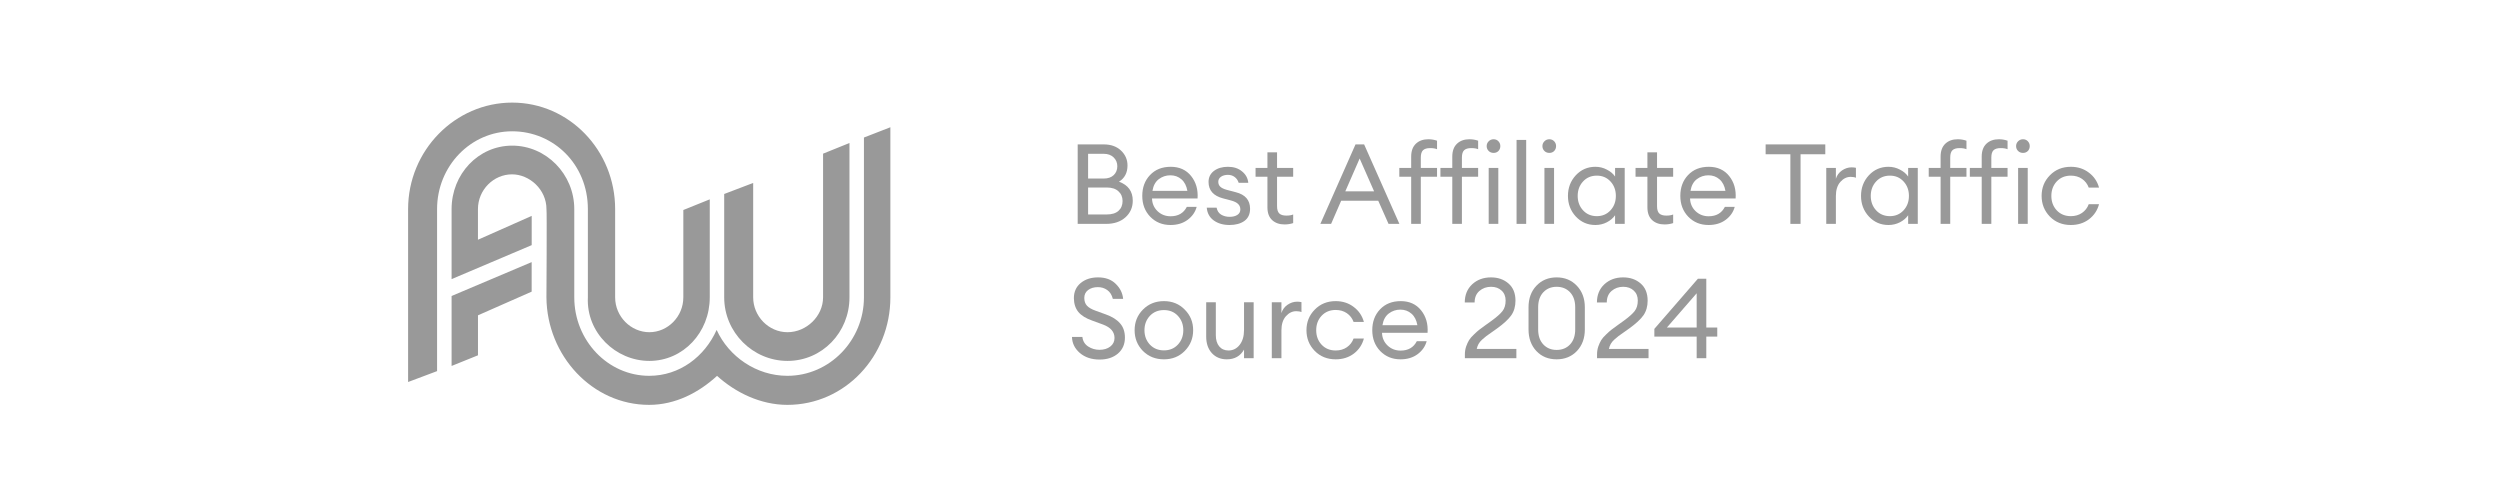 <svg width="335" height="65" viewBox="0 0 335 65" fill="none" xmlns="http://www.w3.org/2000/svg">
<path d="M144.41 30V19.35H147.905C148.865 19.35 149.635 19.625 150.215 20.175C150.795 20.725 151.085 21.39 151.085 22.17C151.085 23.15 150.705 23.875 149.945 24.345C151.175 24.795 151.79 25.645 151.79 26.895C151.79 27.795 151.46 28.54 150.8 29.13C150.15 29.71 149.29 30 148.22 30H144.41ZM145.805 28.74H148.28C148.98 28.74 149.51 28.58 149.87 28.26C150.24 27.93 150.425 27.49 150.425 26.94C150.425 26.4 150.24 25.965 149.87 25.635C149.51 25.295 148.985 25.125 148.295 25.125H145.805V28.74ZM145.805 23.925H147.905C148.465 23.925 148.905 23.775 149.225 23.475C149.555 23.165 149.72 22.765 149.72 22.275C149.72 21.805 149.555 21.41 149.225 21.09C148.895 20.77 148.455 20.61 147.905 20.61H145.805V23.925Z" fill="#999999"/>
<path d="M156.844 30.15C155.754 30.15 154.849 29.78 154.129 29.04C153.419 28.3 153.064 27.37 153.064 26.25C153.064 25.12 153.409 24.19 154.099 23.46C154.799 22.72 155.724 22.35 156.874 22.35C158.034 22.35 158.944 22.76 159.604 23.58C160.264 24.4 160.554 25.405 160.474 26.595H154.369C154.389 27.275 154.639 27.845 155.119 28.305C155.599 28.755 156.179 28.98 156.859 28.98C157.879 28.98 158.604 28.56 159.034 27.72H160.354C160.164 28.42 159.759 29 159.139 29.46C158.519 29.92 157.754 30.15 156.844 30.15ZM158.314 24.03C157.904 23.67 157.409 23.49 156.829 23.49C156.249 23.49 155.729 23.665 155.269 24.015C154.819 24.365 154.539 24.885 154.429 25.575H159.109C158.989 24.895 158.724 24.38 158.314 24.03Z" fill="#999999"/>
<path d="M164.75 30.15C163.91 30.15 163.205 29.945 162.635 29.535C162.075 29.125 161.765 28.555 161.705 27.825H163.025C163.105 28.245 163.305 28.555 163.625 28.755C163.955 28.955 164.335 29.055 164.765 29.055C165.195 29.055 165.54 28.97 165.8 28.8C166.07 28.63 166.205 28.385 166.205 28.065C166.205 27.765 166.105 27.52 165.905 27.33C165.715 27.14 165.4 26.985 164.96 26.865L163.88 26.58C162.59 26.24 161.945 25.505 161.945 24.375C161.945 23.765 162.185 23.275 162.665 22.905C163.155 22.535 163.78 22.35 164.54 22.35C165.31 22.35 165.94 22.555 166.43 22.965C166.93 23.365 167.21 23.875 167.27 24.495H165.98C165.88 24.165 165.7 23.905 165.44 23.715C165.19 23.525 164.89 23.43 164.54 23.43C164.17 23.43 163.86 23.515 163.61 23.685C163.37 23.855 163.25 24.08 163.25 24.36C163.25 24.63 163.34 24.85 163.52 25.02C163.7 25.19 163.99 25.33 164.39 25.44L165.59 25.755C166.87 26.075 167.51 26.815 167.51 27.975C167.51 28.695 167.255 29.24 166.745 29.61C166.235 29.97 165.57 30.15 164.75 30.15Z" fill="#999999"/>
<path d="M172.13 30.075C171.44 30.075 170.885 29.88 170.465 29.49C170.045 29.1 169.835 28.53 169.835 27.78V23.685H168.245V22.5H169.835V20.415H171.125V22.5H173.285V23.685H171.125V27.615C171.125 28.085 171.225 28.415 171.425 28.605C171.625 28.795 171.94 28.89 172.37 28.89C172.75 28.89 173.055 28.84 173.285 28.74V29.895C172.925 30.015 172.54 30.075 172.13 30.075Z" fill="#999999"/>
<path d="M176.928 30L181.638 19.35H182.793L187.518 30H186.063L184.683 26.895H179.718L178.368 30H176.928ZM182.193 21.24L180.273 25.635H184.128L182.193 21.24Z" fill="#999999"/>
<path d="M189.098 30V23.685H187.508V22.5H189.098V20.985C189.098 20.235 189.308 19.66 189.728 19.26C190.148 18.86 190.703 18.66 191.393 18.66C191.803 18.66 192.193 18.725 192.563 18.855V19.995C192.333 19.895 192.023 19.845 191.633 19.845C191.203 19.845 190.888 19.94 190.688 20.13C190.488 20.32 190.388 20.65 190.388 21.12V22.5H192.563V23.685H190.388V30H189.098Z" fill="#999999"/>
<path d="M194.606 30V23.685H193.016V22.5H194.606V20.985C194.606 20.235 194.816 19.66 195.236 19.26C195.656 18.86 196.211 18.66 196.901 18.66C197.311 18.66 197.701 18.725 198.071 18.855V19.995C197.841 19.895 197.531 19.845 197.141 19.845C196.711 19.845 196.396 19.94 196.196 20.13C195.996 20.32 195.896 20.65 195.896 21.12V22.5H198.071V23.685H195.896V30H194.606Z" fill="#999999"/>
<path d="M200.789 20.235C200.619 20.405 200.404 20.49 200.144 20.49C199.884 20.49 199.664 20.405 199.484 20.235C199.304 20.055 199.214 19.835 199.214 19.575C199.214 19.325 199.304 19.11 199.484 18.93C199.664 18.75 199.884 18.66 200.144 18.66C200.404 18.66 200.619 18.75 200.789 18.93C200.959 19.11 201.044 19.325 201.044 19.575C201.044 19.835 200.959 20.055 200.789 20.235ZM199.484 30V22.5H200.774V30H199.484Z" fill="#999999"/>
<path d="M203.219 30V18.75H204.509V30H203.219Z" fill="#999999"/>
<path d="M208.259 20.235C208.089 20.405 207.874 20.49 207.614 20.49C207.354 20.49 207.134 20.405 206.954 20.235C206.774 20.055 206.684 19.835 206.684 19.575C206.684 19.325 206.774 19.11 206.954 18.93C207.134 18.75 207.354 18.66 207.614 18.66C207.874 18.66 208.089 18.75 208.259 18.93C208.429 19.11 208.514 19.325 208.514 19.575C208.514 19.835 208.429 20.055 208.259 20.235ZM206.954 30V22.5H208.244V30H206.954Z" fill="#999999"/>
<path d="M213.78 30.15C212.74 30.15 211.865 29.77 211.155 29.01C210.455 28.25 210.105 27.33 210.105 26.25C210.105 25.17 210.455 24.25 211.155 23.49C211.865 22.73 212.74 22.35 213.78 22.35C214.33 22.35 214.84 22.475 215.31 22.725C215.79 22.965 216.16 23.275 216.42 23.655V22.5H217.71V30H216.42V28.845C216.16 29.225 215.79 29.54 215.31 29.79C214.84 30.03 214.33 30.15 213.78 30.15ZM213.975 28.965C214.715 28.965 215.325 28.705 215.805 28.185C216.285 27.665 216.525 27.02 216.525 26.25C216.525 25.48 216.285 24.835 215.805 24.315C215.325 23.795 214.715 23.535 213.975 23.535C213.225 23.535 212.61 23.795 212.13 24.315C211.65 24.835 211.41 25.48 211.41 26.25C211.41 27.02 211.65 27.665 212.13 28.185C212.61 28.705 213.225 28.965 213.975 28.965Z" fill="#999999"/>
<path d="M223.048 30.075C222.358 30.075 221.803 29.88 221.383 29.49C220.963 29.1 220.753 28.53 220.753 27.78V23.685H219.163V22.5H220.753V20.415H222.043V22.5H224.203V23.685H222.043V27.615C222.043 28.085 222.143 28.415 222.343 28.605C222.543 28.795 222.858 28.89 223.288 28.89C223.668 28.89 223.973 28.84 224.203 28.74V29.895C223.843 30.015 223.458 30.075 223.048 30.075Z" fill="#999999"/>
<path d="M228.943 30.15C227.853 30.15 226.948 29.78 226.228 29.04C225.518 28.3 225.163 27.37 225.163 26.25C225.163 25.12 225.508 24.19 226.198 23.46C226.898 22.72 227.823 22.35 228.973 22.35C230.133 22.35 231.043 22.76 231.703 23.58C232.363 24.4 232.653 25.405 232.573 26.595H226.468C226.488 27.275 226.738 27.845 227.218 28.305C227.698 28.755 228.278 28.98 228.958 28.98C229.978 28.98 230.703 28.56 231.133 27.72H232.453C232.263 28.42 231.858 29 231.238 29.46C230.618 29.92 229.853 30.15 228.943 30.15ZM230.413 24.03C230.003 23.67 229.508 23.49 228.928 23.49C228.348 23.49 227.828 23.665 227.368 24.015C226.918 24.365 226.638 24.885 226.528 25.575H231.208C231.088 24.895 230.823 24.38 230.413 24.03Z" fill="#999999"/>
<path d="M239.91 30V20.67H236.595V19.35H244.59V20.67H241.275V30H239.91Z" fill="#999999"/>
<path d="M244.718 30V22.5H246.008V23.955C246.148 23.495 246.418 23.125 246.818 22.845C247.228 22.565 247.658 22.425 248.108 22.425C248.328 22.425 248.523 22.445 248.693 22.485V23.82C248.513 23.74 248.278 23.7 247.988 23.7C247.468 23.7 247.008 23.925 246.608 24.375C246.208 24.825 246.008 25.46 246.008 26.28V30H244.718Z" fill="#999999"/>
<path d="M253.052 30.15C252.012 30.15 251.137 29.77 250.427 29.01C249.727 28.25 249.377 27.33 249.377 26.25C249.377 25.17 249.727 24.25 250.427 23.49C251.137 22.73 252.012 22.35 253.052 22.35C253.602 22.35 254.112 22.475 254.582 22.725C255.062 22.965 255.432 23.275 255.692 23.655V22.5H256.982V30H255.692V28.845C255.432 29.225 255.062 29.54 254.582 29.79C254.112 30.03 253.602 30.15 253.052 30.15ZM253.247 28.965C253.987 28.965 254.597 28.705 255.077 28.185C255.557 27.665 255.797 27.02 255.797 26.25C255.797 25.48 255.557 24.835 255.077 24.315C254.597 23.795 253.987 23.535 253.247 23.535C252.497 23.535 251.882 23.795 251.402 24.315C250.922 24.835 250.682 25.48 250.682 26.25C250.682 27.02 250.922 27.665 251.402 28.185C251.882 28.705 252.497 28.965 253.247 28.965Z" fill="#999999"/>
<path d="M260.04 30V23.685H258.45V22.5H260.04V20.985C260.04 20.235 260.25 19.66 260.67 19.26C261.09 18.86 261.645 18.66 262.335 18.66C262.745 18.66 263.135 18.725 263.505 18.855V19.995C263.275 19.895 262.965 19.845 262.575 19.845C262.145 19.845 261.83 19.94 261.63 20.13C261.43 20.32 261.33 20.65 261.33 21.12V22.5H263.505V23.685H261.33V30H260.04Z" fill="#999999"/>
<path d="M265.548 30V23.685H263.958V22.5H265.548V20.985C265.548 20.235 265.758 19.66 266.178 19.26C266.598 18.86 267.153 18.66 267.843 18.66C268.253 18.66 268.643 18.725 269.013 18.855V19.995C268.783 19.895 268.473 19.845 268.083 19.845C267.653 19.845 267.338 19.94 267.138 20.13C266.938 20.32 266.838 20.65 266.838 21.12V22.5H269.013V23.685H266.838V30H265.548Z" fill="#999999"/>
<path d="M271.731 20.235C271.561 20.405 271.346 20.49 271.086 20.49C270.826 20.49 270.606 20.405 270.426 20.235C270.246 20.055 270.156 19.835 270.156 19.575C270.156 19.325 270.246 19.11 270.426 18.93C270.606 18.75 270.826 18.66 271.086 18.66C271.346 18.66 271.561 18.75 271.731 18.93C271.901 19.11 271.986 19.325 271.986 19.575C271.986 19.835 271.901 20.055 271.731 20.235ZM270.426 30V22.5H271.716V30H270.426Z" fill="#999999"/>
<path d="M277.491 30.15C276.361 30.15 275.426 29.775 274.686 29.025C273.946 28.265 273.576 27.34 273.576 26.25C273.576 25.16 273.946 24.24 274.686 23.49C275.426 22.73 276.361 22.35 277.491 22.35C278.421 22.35 279.226 22.61 279.906 23.13C280.586 23.64 281.041 24.31 281.271 25.14H279.891C279.711 24.65 279.411 24.26 278.991 23.97C278.571 23.68 278.071 23.535 277.491 23.535C276.721 23.535 276.091 23.795 275.601 24.315C275.121 24.835 274.881 25.48 274.881 26.25C274.881 27.02 275.121 27.665 275.601 28.185C276.091 28.705 276.721 28.965 277.491 28.965C278.071 28.965 278.571 28.82 278.991 28.53C279.411 28.24 279.711 27.85 279.891 27.36H281.271C281.051 28.19 280.601 28.865 279.921 29.385C279.241 29.895 278.431 30.15 277.491 30.15Z" fill="#999999"/>
<path d="M147.35 48.18C146.27 48.18 145.385 47.885 144.695 47.295C144.015 46.705 143.665 45.99 143.645 45.15H145.04C145.1 45.7 145.355 46.125 145.805 46.425C146.265 46.725 146.775 46.875 147.335 46.875C147.915 46.875 148.395 46.73 148.775 46.44C149.155 46.15 149.345 45.765 149.345 45.285C149.345 44.475 148.84 43.88 147.83 43.5L146.36 42.96C145.52 42.67 144.9 42.285 144.5 41.805C144.11 41.325 143.91 40.71 143.9 39.96C143.9 39.11 144.2 38.435 144.8 37.935C145.41 37.425 146.19 37.17 147.14 37.17C148.14 37.17 148.93 37.46 149.51 38.04C150.1 38.61 150.43 39.28 150.5 40.05H149.12C148.99 39.52 148.74 39.125 148.37 38.865C148.01 38.605 147.59 38.475 147.11 38.475C146.59 38.475 146.155 38.605 145.805 38.865C145.465 39.125 145.295 39.475 145.295 39.915C145.295 40.355 145.415 40.705 145.655 40.965C145.895 41.225 146.285 41.45 146.825 41.64L148.19 42.135C149.03 42.435 149.665 42.835 150.095 43.335C150.525 43.825 150.74 44.46 150.74 45.24C150.74 46.13 150.425 46.845 149.795 47.385C149.165 47.915 148.35 48.18 147.35 48.18Z" fill="#999999"/>
<path d="M155.968 48.15C154.838 48.15 153.898 47.775 153.148 47.025C152.408 46.265 152.038 45.34 152.038 44.25C152.038 43.16 152.408 42.24 153.148 41.49C153.898 40.73 154.838 40.35 155.968 40.35C157.088 40.35 158.018 40.73 158.758 41.49C159.508 42.24 159.883 43.16 159.883 44.25C159.883 45.34 159.508 46.265 158.758 47.025C158.018 47.775 157.088 48.15 155.968 48.15ZM154.078 46.17C154.568 46.69 155.198 46.95 155.968 46.95C156.738 46.95 157.363 46.69 157.843 46.17C158.323 45.65 158.563 45.01 158.563 44.25C158.563 43.49 158.323 42.85 157.843 42.33C157.363 41.81 156.738 41.55 155.968 41.55C155.198 41.55 154.568 41.81 154.078 42.33C153.598 42.85 153.358 43.49 153.358 44.25C153.358 45.01 153.598 45.65 154.078 46.17Z" fill="#999999"/>
<path d="M164.39 48.15C163.57 48.15 162.905 47.875 162.395 47.325C161.885 46.765 161.63 46.025 161.63 45.105V40.5H162.92V44.91C162.92 45.54 163.07 46.04 163.37 46.41C163.68 46.78 164.095 46.965 164.615 46.965C165.215 46.965 165.71 46.72 166.1 46.23C166.5 45.73 166.7 45.06 166.7 44.22V40.5H167.99V48H166.7V46.845C166.21 47.715 165.44 48.15 164.39 48.15Z" fill="#999999"/>
<path d="M170.421 48V40.5H171.711V41.955C171.851 41.495 172.121 41.125 172.521 40.845C172.931 40.565 173.361 40.425 173.811 40.425C174.031 40.425 174.226 40.445 174.396 40.485V41.82C174.216 41.74 173.981 41.7 173.691 41.7C173.171 41.7 172.711 41.925 172.311 42.375C171.911 42.825 171.711 43.46 171.711 44.28V48H170.421Z" fill="#999999"/>
<path d="M178.981 48.15C177.851 48.15 176.916 47.775 176.176 47.025C175.436 46.265 175.066 45.34 175.066 44.25C175.066 43.16 175.436 42.24 176.176 41.49C176.916 40.73 177.851 40.35 178.981 40.35C179.911 40.35 180.716 40.61 181.396 41.13C182.076 41.64 182.531 42.31 182.761 43.14H181.381C181.201 42.65 180.901 42.26 180.481 41.97C180.061 41.68 179.561 41.535 178.981 41.535C178.211 41.535 177.581 41.795 177.091 42.315C176.611 42.835 176.371 43.48 176.371 44.25C176.371 45.02 176.611 45.665 177.091 46.185C177.581 46.705 178.211 46.965 178.981 46.965C179.561 46.965 180.061 46.82 180.481 46.53C180.901 46.24 181.201 45.85 181.381 45.36H182.761C182.541 46.19 182.091 46.865 181.411 47.385C180.731 47.895 179.921 48.15 178.981 48.15Z" fill="#999999"/>
<path d="M187.664 48.15C186.574 48.15 185.669 47.78 184.949 47.04C184.239 46.3 183.884 45.37 183.884 44.25C183.884 43.12 184.229 42.19 184.919 41.46C185.619 40.72 186.544 40.35 187.694 40.35C188.854 40.35 189.764 40.76 190.424 41.58C191.084 42.4 191.374 43.405 191.294 44.595H185.189C185.209 45.275 185.459 45.845 185.939 46.305C186.419 46.755 186.999 46.98 187.679 46.98C188.699 46.98 189.424 46.56 189.854 45.72H191.174C190.984 46.42 190.579 47 189.959 47.46C189.339 47.92 188.574 48.15 187.664 48.15ZM189.134 42.03C188.724 41.67 188.229 41.49 187.649 41.49C187.069 41.49 186.549 41.665 186.089 42.015C185.639 42.365 185.359 42.885 185.249 43.575H189.929C189.809 42.895 189.544 42.38 189.134 42.03Z" fill="#999999"/>
<path d="M203.194 46.755V48H196.294V47.49C196.294 47.12 196.349 46.77 196.459 46.44C196.579 46.1 196.709 45.815 196.849 45.585C196.989 45.355 197.209 45.1 197.509 44.82C197.809 44.53 198.044 44.32 198.214 44.19C198.384 44.05 198.669 43.84 199.069 43.56C199.469 43.27 199.734 43.08 199.864 42.99C200.574 42.47 201.064 42.035 201.334 41.685C201.614 41.325 201.754 40.855 201.754 40.275C201.754 39.715 201.574 39.27 201.214 38.94C200.854 38.6 200.384 38.43 199.804 38.43C199.194 38.43 198.674 38.615 198.244 38.985C197.814 39.355 197.599 39.87 197.599 40.53H196.279C196.279 39.53 196.609 38.72 197.269 38.1C197.939 37.48 198.779 37.17 199.789 37.17C200.729 37.17 201.509 37.44 202.129 37.98C202.759 38.52 203.074 39.29 203.074 40.29C203.074 41.05 202.889 41.7 202.519 42.24C202.149 42.77 201.514 43.36 200.614 44.01C200.444 44.13 200.204 44.3 199.894 44.52C199.584 44.73 199.344 44.9 199.174 45.03C199.004 45.16 198.814 45.32 198.604 45.51C198.404 45.69 198.244 45.885 198.124 46.095C198.014 46.295 197.934 46.515 197.884 46.755H203.194Z" fill="#999999"/>
<path d="M208.588 48.15C207.478 48.15 206.573 47.78 205.873 47.04C205.173 46.29 204.823 45.325 204.823 44.145V41.175C204.823 39.995 205.173 39.035 205.873 38.295C206.583 37.545 207.488 37.17 208.588 37.17C209.688 37.17 210.593 37.545 211.303 38.295C212.013 39.045 212.368 40.005 212.368 41.175V44.145C212.368 45.325 212.013 46.29 211.303 47.04C210.593 47.78 209.688 48.15 208.588 48.15ZM208.588 46.89C209.328 46.89 209.928 46.645 210.388 46.155C210.848 45.665 211.078 44.995 211.078 44.145V41.175C211.078 40.325 210.848 39.655 210.388 39.165C209.928 38.675 209.328 38.43 208.588 38.43C207.858 38.43 207.263 38.675 206.803 39.165C206.343 39.655 206.113 40.325 206.113 41.175V44.145C206.113 44.995 206.343 45.665 206.803 46.155C207.263 46.645 207.858 46.89 208.588 46.89Z" fill="#999999"/>
<path d="M220.904 46.755V48H214.004V47.49C214.004 47.12 214.059 46.77 214.169 46.44C214.289 46.1 214.419 45.815 214.559 45.585C214.699 45.355 214.919 45.1 215.219 44.82C215.519 44.53 215.754 44.32 215.924 44.19C216.094 44.05 216.379 43.84 216.779 43.56C217.179 43.27 217.444 43.08 217.574 42.99C218.284 42.47 218.774 42.035 219.044 41.685C219.324 41.325 219.464 40.855 219.464 40.275C219.464 39.715 219.284 39.27 218.924 38.94C218.564 38.6 218.094 38.43 217.514 38.43C216.904 38.43 216.384 38.615 215.954 38.985C215.524 39.355 215.309 39.87 215.309 40.53H213.989C213.989 39.53 214.319 38.72 214.979 38.1C215.649 37.48 216.489 37.17 217.499 37.17C218.439 37.17 219.219 37.44 219.839 37.98C220.469 38.52 220.784 39.29 220.784 40.29C220.784 41.05 220.599 41.7 220.229 42.24C219.859 42.77 219.224 43.36 218.324 44.01C218.154 44.13 217.914 44.3 217.604 44.52C217.294 44.73 217.054 44.9 216.884 45.03C216.714 45.16 216.524 45.32 216.314 45.51C216.114 45.69 215.954 45.885 215.834 46.095C215.724 46.295 215.644 46.515 215.594 46.755H220.904Z" fill="#999999"/>
<path d="M227.353 48V45.105H221.683V44.07L227.518 37.35H228.643V43.89H230.113V45.105H228.643V48H227.353ZM223.363 43.89H227.353V39.3L223.363 43.89Z" fill="#999999"/>
<path d="M60.508 39.665L71.242 35.122V39.081L64.05 42.252V47.609L60.513 49.038V39.665H60.508ZM68.631 17.594C74.199 17.594 78.775 22.035 78.775 28.018V39.854C78.546 44.541 82.475 48.362 87.015 48.362C91.555 48.362 95.108 44.541 95.108 39.849V26.712L91.566 28.14V39.849C91.566 42.42 89.489 44.515 87.015 44.515C84.537 44.515 82.429 42.42 82.429 39.849V28.018C82.429 20.145 76.266 13.748 68.631 13.748C60.996 13.748 54.685 20.145 54.685 28.018V51.189L58.568 49.73V28.018C58.568 22.266 63.063 17.594 68.631 17.594ZM105.527 48.362C110.169 48.362 113.829 44.541 113.829 39.849V19.162L110.291 20.591V39.849C110.291 42.374 108.062 44.515 105.527 44.515C102.992 44.515 100.926 42.374 100.926 39.849V24.514L97.042 25.994V39.849C97.042 44.541 100.885 48.362 105.527 48.362ZM115.768 18.429V39.849C115.768 45.601 111.177 50.359 105.507 50.359C101.364 50.359 97.663 47.793 96.029 44.208C94.431 47.788 91.067 50.359 87 50.359C81.432 50.359 76.953 45.601 76.953 39.849V28.018C76.953 23.326 73.176 19.515 68.636 19.515C64.096 19.515 60.513 23.326 60.513 28.018V37.401L71.247 32.848V28.929L64.045 32.125V28.018C64.045 25.446 66.132 23.362 68.611 23.362C70.957 23.362 73.227 25.4 73.227 28.018C73.298 28.151 73.222 39.854 73.222 39.854C73.288 47.67 79.381 54.252 86.975 54.252C90.502 54.252 93.637 52.613 96.085 50.365C98.564 52.613 101.929 54.252 105.507 54.252C113.243 54.252 119.31 47.727 119.31 39.854V17.052L115.768 18.429Z" fill="#999999"/>
</svg>
